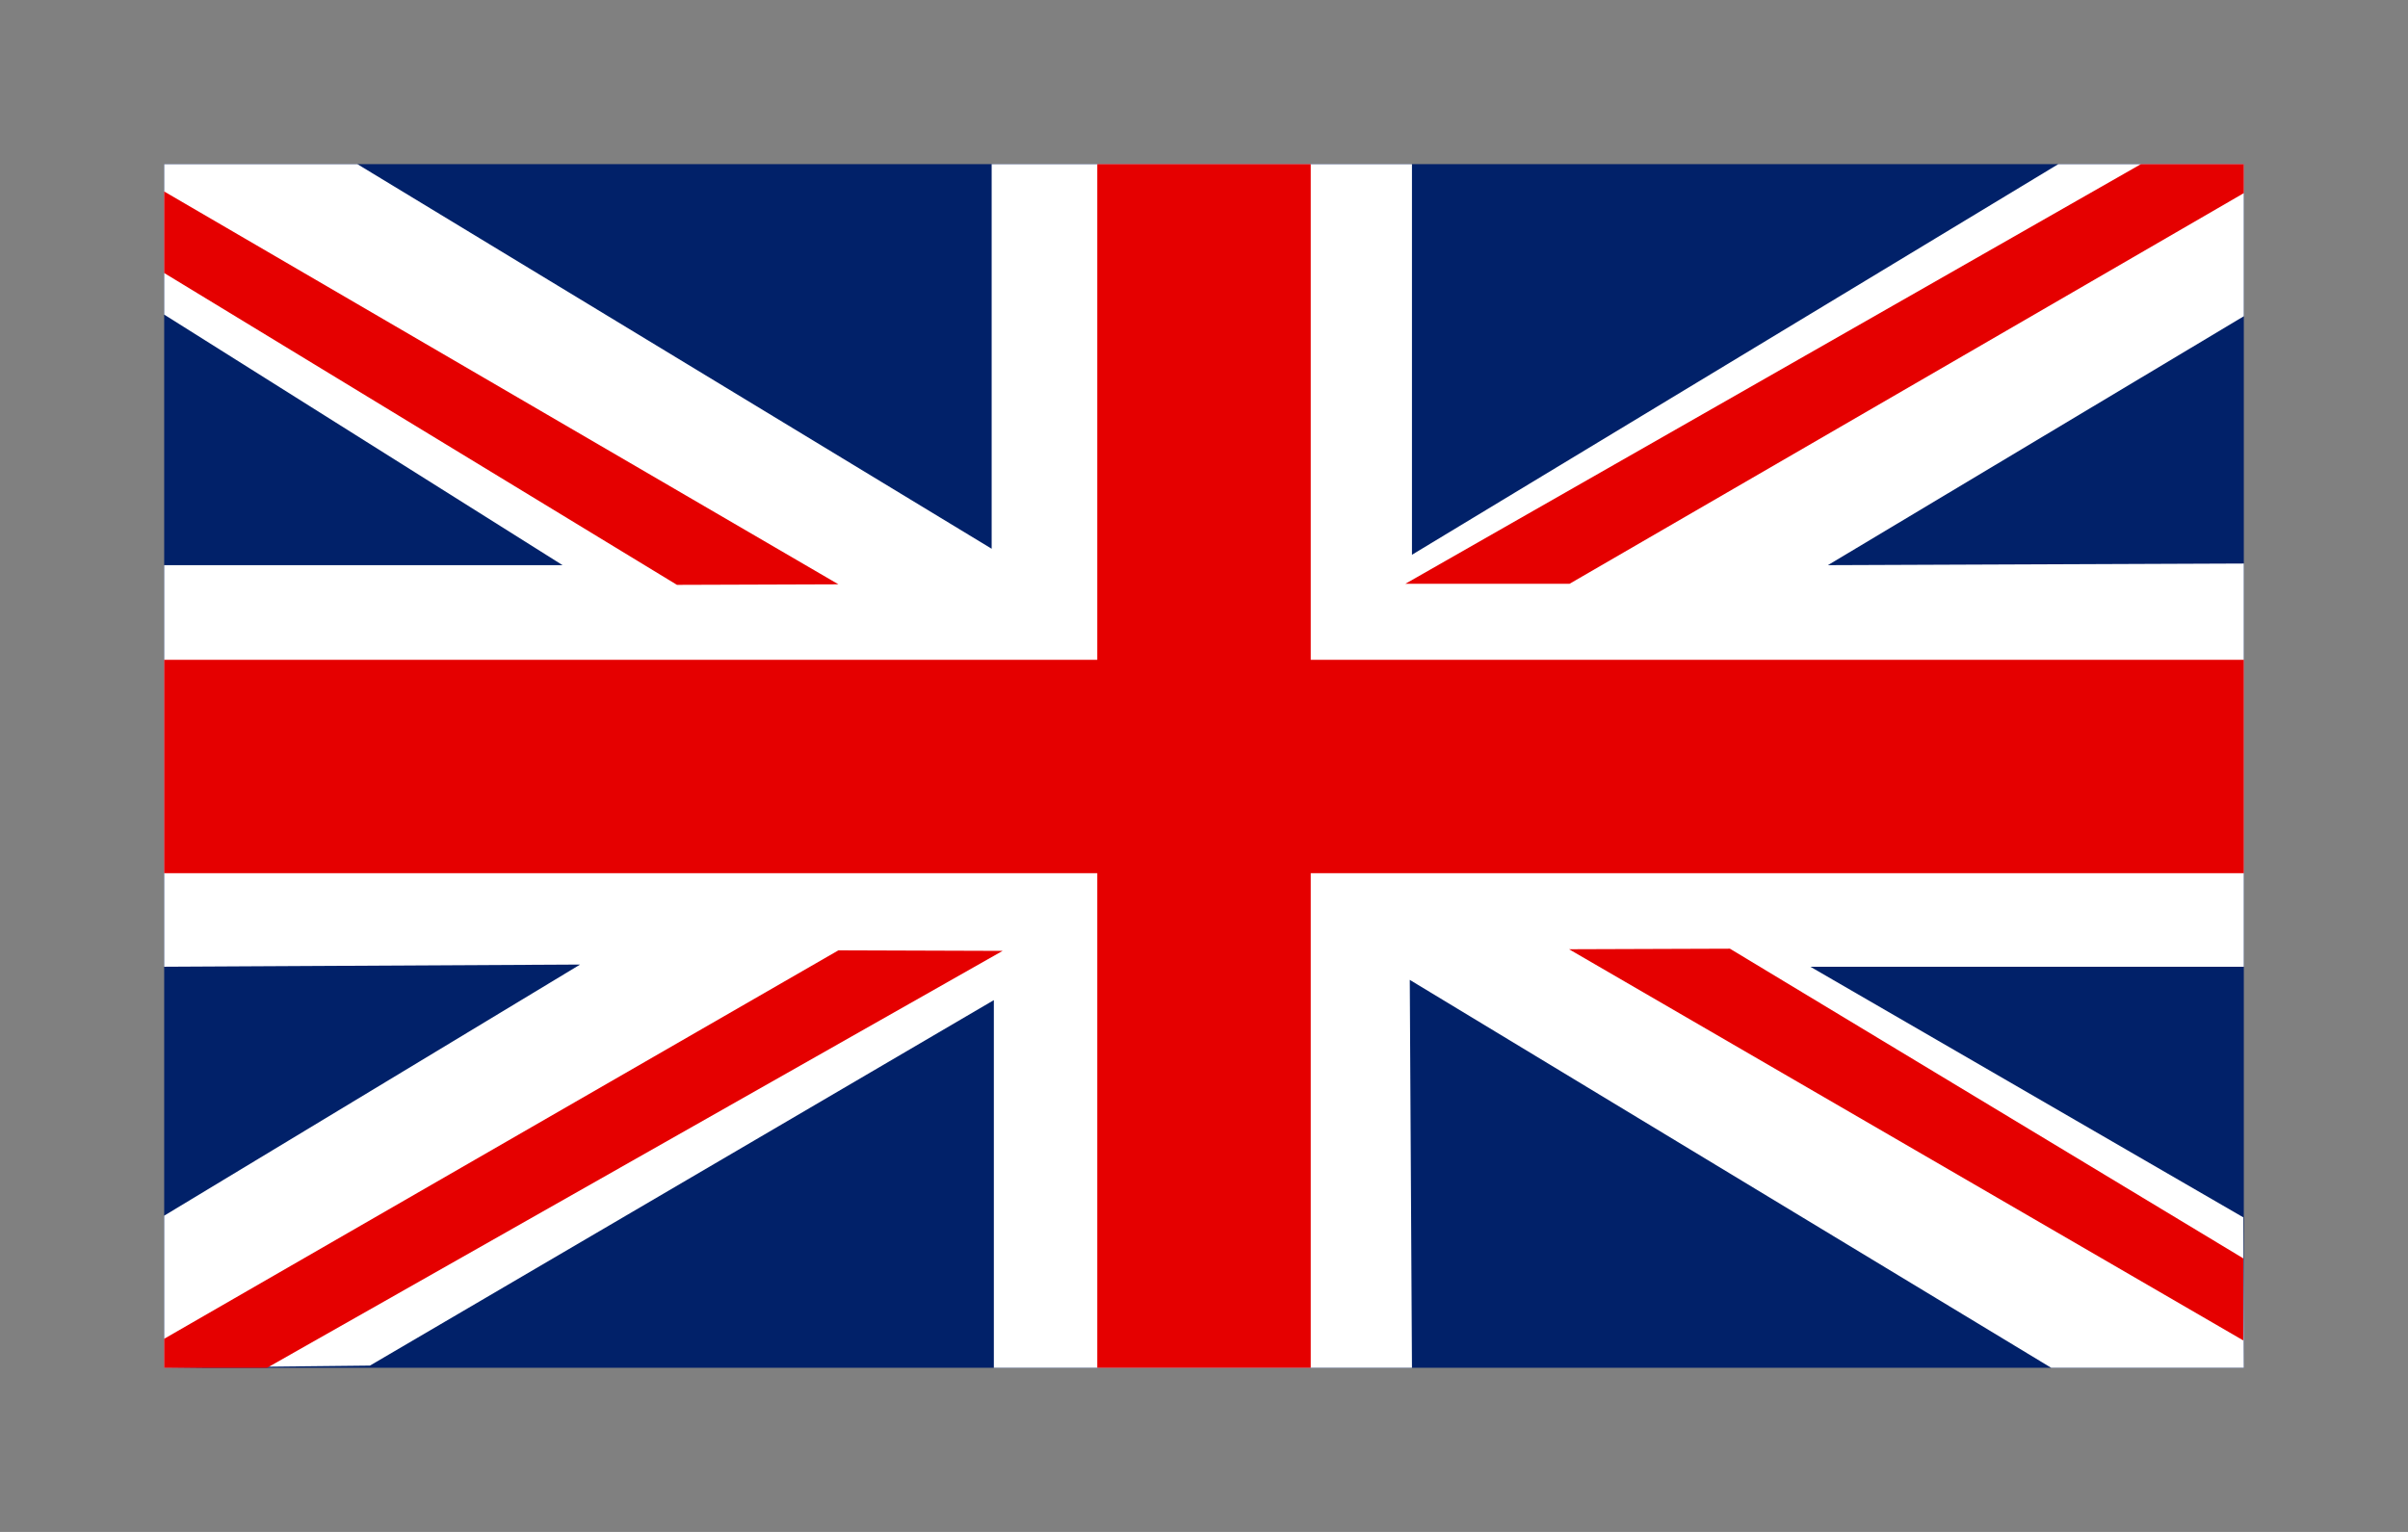 <?xml version="1.0" encoding="UTF-8"?> <svg xmlns="http://www.w3.org/2000/svg" id="Layer_1" viewBox="0 0 44 28"><rect x="0" y="0" width="44" height="28" fill="#808080" stroke="none"/><defs><style>.cls-1{fill:#fff;}.cls-2{fill:#012169;}.cls-3{fill:none;}.cls-4{fill:#e50000;}</style></defs><g><rect class="cls-2" x="3" y="3" width="38" height="22"></rect><polygon class="cls-1" points="41 3 37.61 3 25.8 10.14 25.8 3 18.12 3 18.12 10.03 6.53 3 3 3 3 5.75 10.28 10.33 3 10.33 3 17.67 10.6 17.63 3 22.22 3 25 6.76 24.96 18.16 18.28 18.16 25 25.8 25 25.76 17.91 37.48 25 41 25 40.99 22.25 33.08 17.67 41 17.67 41 10.3 33.4 10.33 41 5.78 41 3"></polygon><polygon class="cls-4" points="41 12.06 23.95 12.06 23.95 3 20.05 3 20.05 12.06 3 12.06 3 15.96 20.05 15.96 20.05 25 23.95 25 23.95 15.96 41 15.96 41 12.06"></polygon><polygon class="cls-4" points="39.12 3 25.68 10.67 28.68 10.67 41 3.53 41 3 39.12 3"></polygon><polygon class="cls-4" points="3 4.99 12.37 10.69 15.32 10.68 3 3.5 3 4.99"></polygon><polygon class="cls-4" points="4.88 25 18.32 17.38 15.32 17.37 3 24.47 3 25 4.88 25"></polygon><polygon class="cls-4" points="40.99 23 31.61 17.34 28.67 17.35 40.99 24.5 40.99 23"></polygon></g><rect class="cls-3" y="0" width="44" height="28"></rect></svg> 